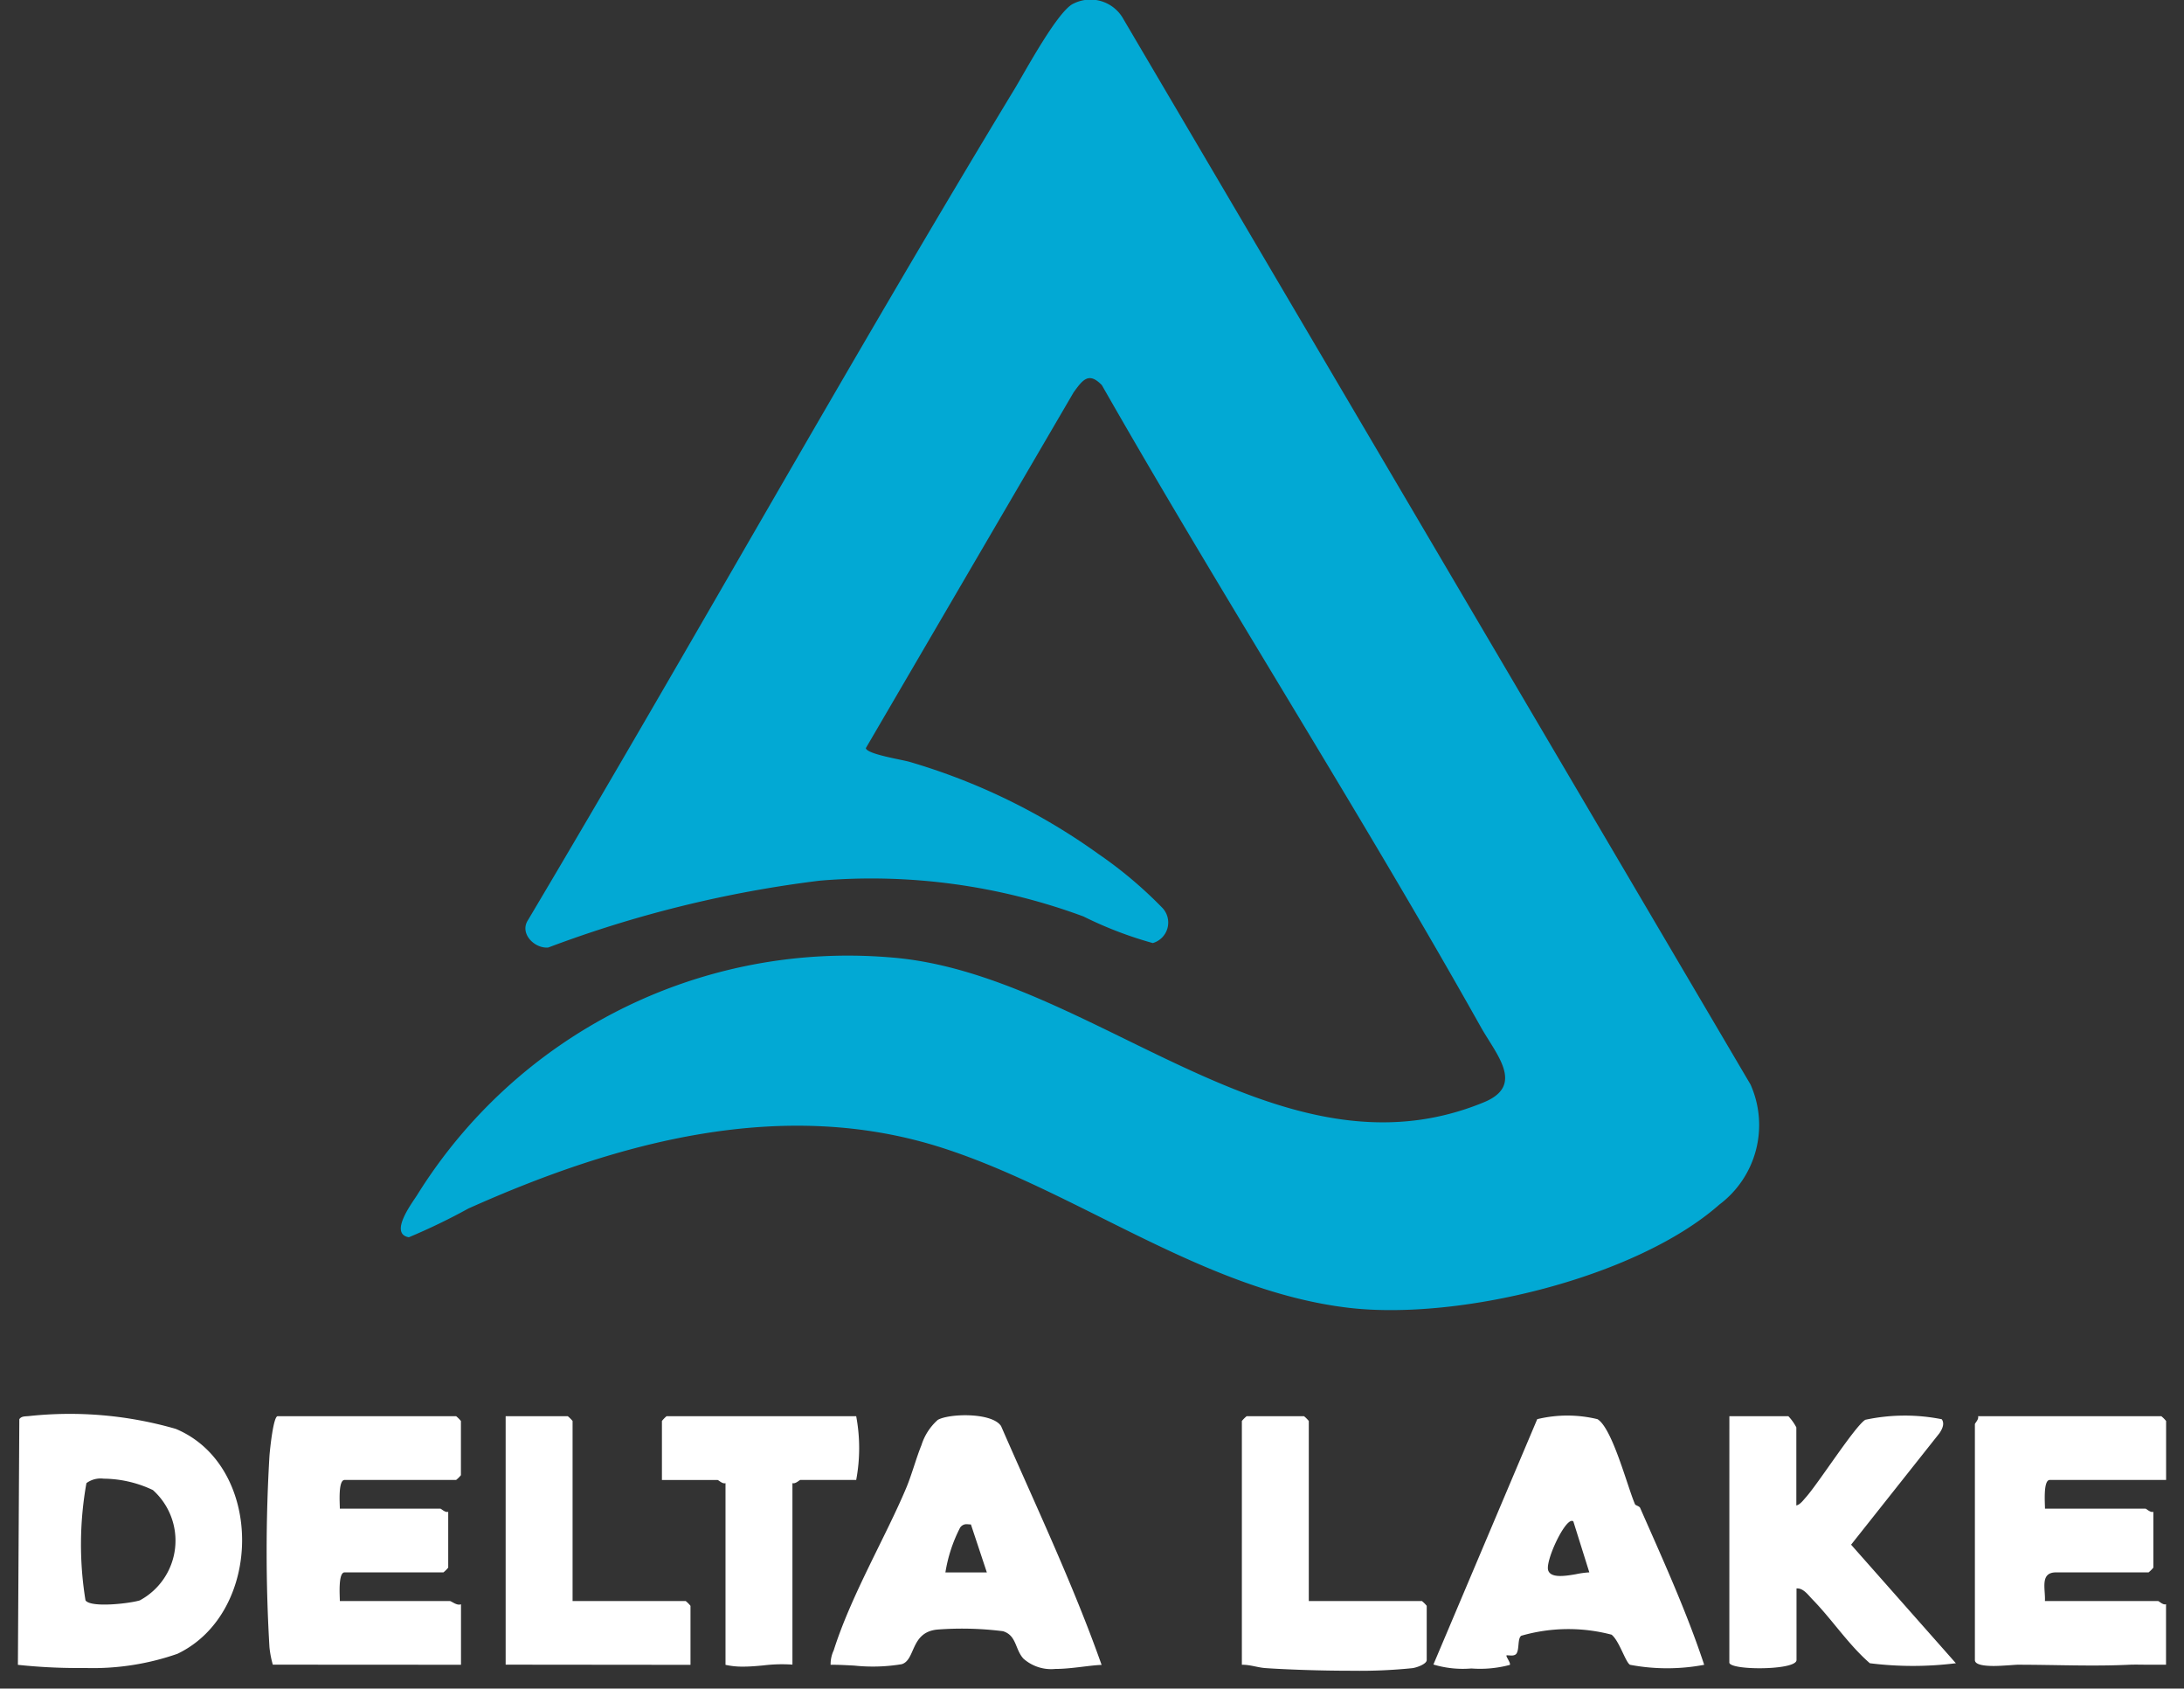 <svg xmlns="http://www.w3.org/2000/svg" width="61.38" height="47.447" viewBox="0 0 61.38 47.447">
  <rect x="0" y="0" width="61.38" height="47.447" fill="#333333" stroke="none"/>
  <g id="datalake" transform="translate(0.503)">
    <path id="Path_487" data-name="Path 487" d="M137.154,64.533c-2.336,2.053-7.312,3.256-10.407,2.892-4.053-.477-7.582-3.245-11.375-4.479-4.515-1.47-9.18-.185-13.366,1.689a17.485,17.485,0,0,1-1.674.808c-.558-.1.077-.943.228-1.178a14.26,14.26,0,0,1,13.284-6.688c5.655.419,10.867,6.484,16.706,4.071,1.162-.48.331-1.353-.1-2.13-3.412-6.076-7.188-11.966-10.641-18.019-.37-.384-.54-.146-.792.2L113.175,51.7c.04.172,1.019.321,1.231.385a17.516,17.516,0,0,1,5.3,2.583,11.936,11.936,0,0,1,1.8,1.515.6.6,0,0,1-.265.993,10.869,10.869,0,0,1-1.95-.748,17.186,17.186,0,0,0-7.413-1.005,33.085,33.085,0,0,0-7.627,1.878c-.382.037-.812-.39-.575-.762,4.616-7.759,9.014-15.664,13.694-23.385.3-.5,1.22-2.205,1.651-2.38a1.059,1.059,0,0,1,1.395.441l17.623,29.935a2.793,2.793,0,0,1-.883,3.38" transform="translate(-89.345 -30.677)" fill="#02a9d4"/>
    <path id="Union_2" data-name="Union 2" d="M35.068,7.137c-.228-.015-.44-.1-.669-.093V.193a.937.937,0,0,1,.134-.134h1.613a.908.908,0,0,1,.134.134v5.06h3.18a.882.882,0,0,1,.134.134V6.91c0,.113-.281.212-.4.228a14.54,14.54,0,0,1-1.694.073C36.6,7.212,35.636,7.176,35.068,7.137ZM28.259,6.87c-.239-.263-.188-.651-.574-.77a9.159,9.159,0,0,0-1.846-.046c-.759.073-.607.856-1,.973a4.953,4.953,0,0,1-1.333.039c-.254-.013-.492-.026-.665-.022a.909.909,0,0,1,.087-.406c.487-1.541,1.461-3.189,2.039-4.566.156-.372.278-.836.427-1.2a1.584,1.584,0,0,1,.459-.71c.319-.181,1.521-.215,1.778.173.968,2.221,2.021,4.437,2.826,6.712-.346.011-.848.113-1.3.113A1.174,1.174,0,0,1,28.259,6.87ZM26.475,3.2a4.185,4.185,0,0,0-.408,1.249h1.165L26.784,3.1c-.049,0-.088-.007-.122-.007A.213.213,0,0,0,26.475,3.2ZM39.782,7.036,42.7.142a3.586,3.586,0,0,1,1.693,0c.42.252.845,1.913,1.056,2.393.013.03.121.05.143.1.635,1.444,1.307,2.917,1.8,4.409a5.6,5.6,0,0,1-2.083,0c-.128-.069-.3-.67-.519-.846a4.768,4.768,0,0,0-2.539.03c-.108.075-.05.375-.134.5-.045.064-.14.058-.207.052-.036,0-.064-.007-.072,0-.029.024.126.215.091.267a3.227,3.227,0,0,1-1.08.1A2.87,2.87,0,0,1,39.782,7.036ZM43.008,4.39c.073.22.458.164.781.108a2.453,2.453,0,0,1,.375-.051l-.449-1.432A.06.06,0,0,0,43.673,3C43.448,3,42.924,4.137,43.008,4.39Zm5.091,2.6L48.1.059h1.658a1.39,1.39,0,0,1,.224.314V2.567c.11-.027.192-.144.266-.227C50.6,1.949,51.641.319,51.922.159A5.3,5.3,0,0,1,54.068.144c.092.125.009.285-.065.394L51.521,3.669,54.466,7a9.7,9.7,0,0,1-2.418,0c-.6-.52-1.063-1.231-1.611-1.791-.122-.125-.257-.325-.45-.311V6.91c0,.158-.535.231-1.035.231C48.526,7.142,48.126,7.089,48.1,6.989ZM0,7.045.04.143C.1.052.213.066.31.055a10.733,10.733,0,0,1,4.127.36c2.487,1.041,2.469,5.159.047,6.32a7.213,7.213,0,0,1-2.553.4l-.251,0A15.984,15.984,0,0,1,0,7.045ZM1.926,1.939A9.774,9.774,0,0,0,1.9,5.234c.155.216,1.256.084,1.526,0a1.907,1.907,0,0,0,.368-3.1,3.287,3.287,0,0,0-1.386-.32A.67.67,0,0,0,1.926,1.939ZM19.887,7.045V1.94c-.088.029-.194-.089-.224-.089H18.1V.193A.908.908,0,0,1,18.23.059h5.33a4.86,4.86,0,0,1,0,1.791H21.992c-.029,0-.136.118-.224.089v5.1a4.272,4.272,0,0,0-.816.022c-.185.017-.369.034-.554.034A2.152,2.152,0,0,1,19.887,7.045ZM55,6.91V.283c0-.03.118-.136.089-.224h5.151a.908.908,0,0,1,.134.134V1.85h-3.27c-.187,0-.134.657-.134.806h2.822c.03,0,.136.118.224.089V4.313a.908.908,0,0,1-.134.134h-2.6c-.464,0-.294.472-.314.806h3.18c.03,0,.136.119.224.089v1.7c-.155,0-.312,0-.469,0-.187,0-.374-.007-.56,0-1.03.05-2.085,0-3.14,0-.045,0-.146.009-.272.017s-.272.018-.413.018C55.251,7.075,55,7.042,55,6.91Zm-41.292.13,0-6.981h1.746a.912.912,0,0,1,.135.134v5.06h3.18a.882.882,0,0,1,.134.134V7.045Zm-6.544,0a2.849,2.849,0,0,1-.094-.488,45.628,45.628,0,0,1,0-5.381C7.086.975,7.18.059,7.3.059h5.016a.912.912,0,0,1,.135.134V1.716a.885.885,0,0,1-.135.134H9.182c-.186,0-.134.657-.134.806H11.87c.03,0,.136.118.224.089V4.313a.882.882,0,0,1-.134.134H9.182c-.186,0-.134.657-.134.806h3.091c.048,0,.2.139.314.09v1.7Z" transform="translate(0 39.735)" fill="#fff" stroke="rgba(0,0,0,0)" stroke-miterlimit="10" stroke-width="1"/>
  </g>
</svg>
